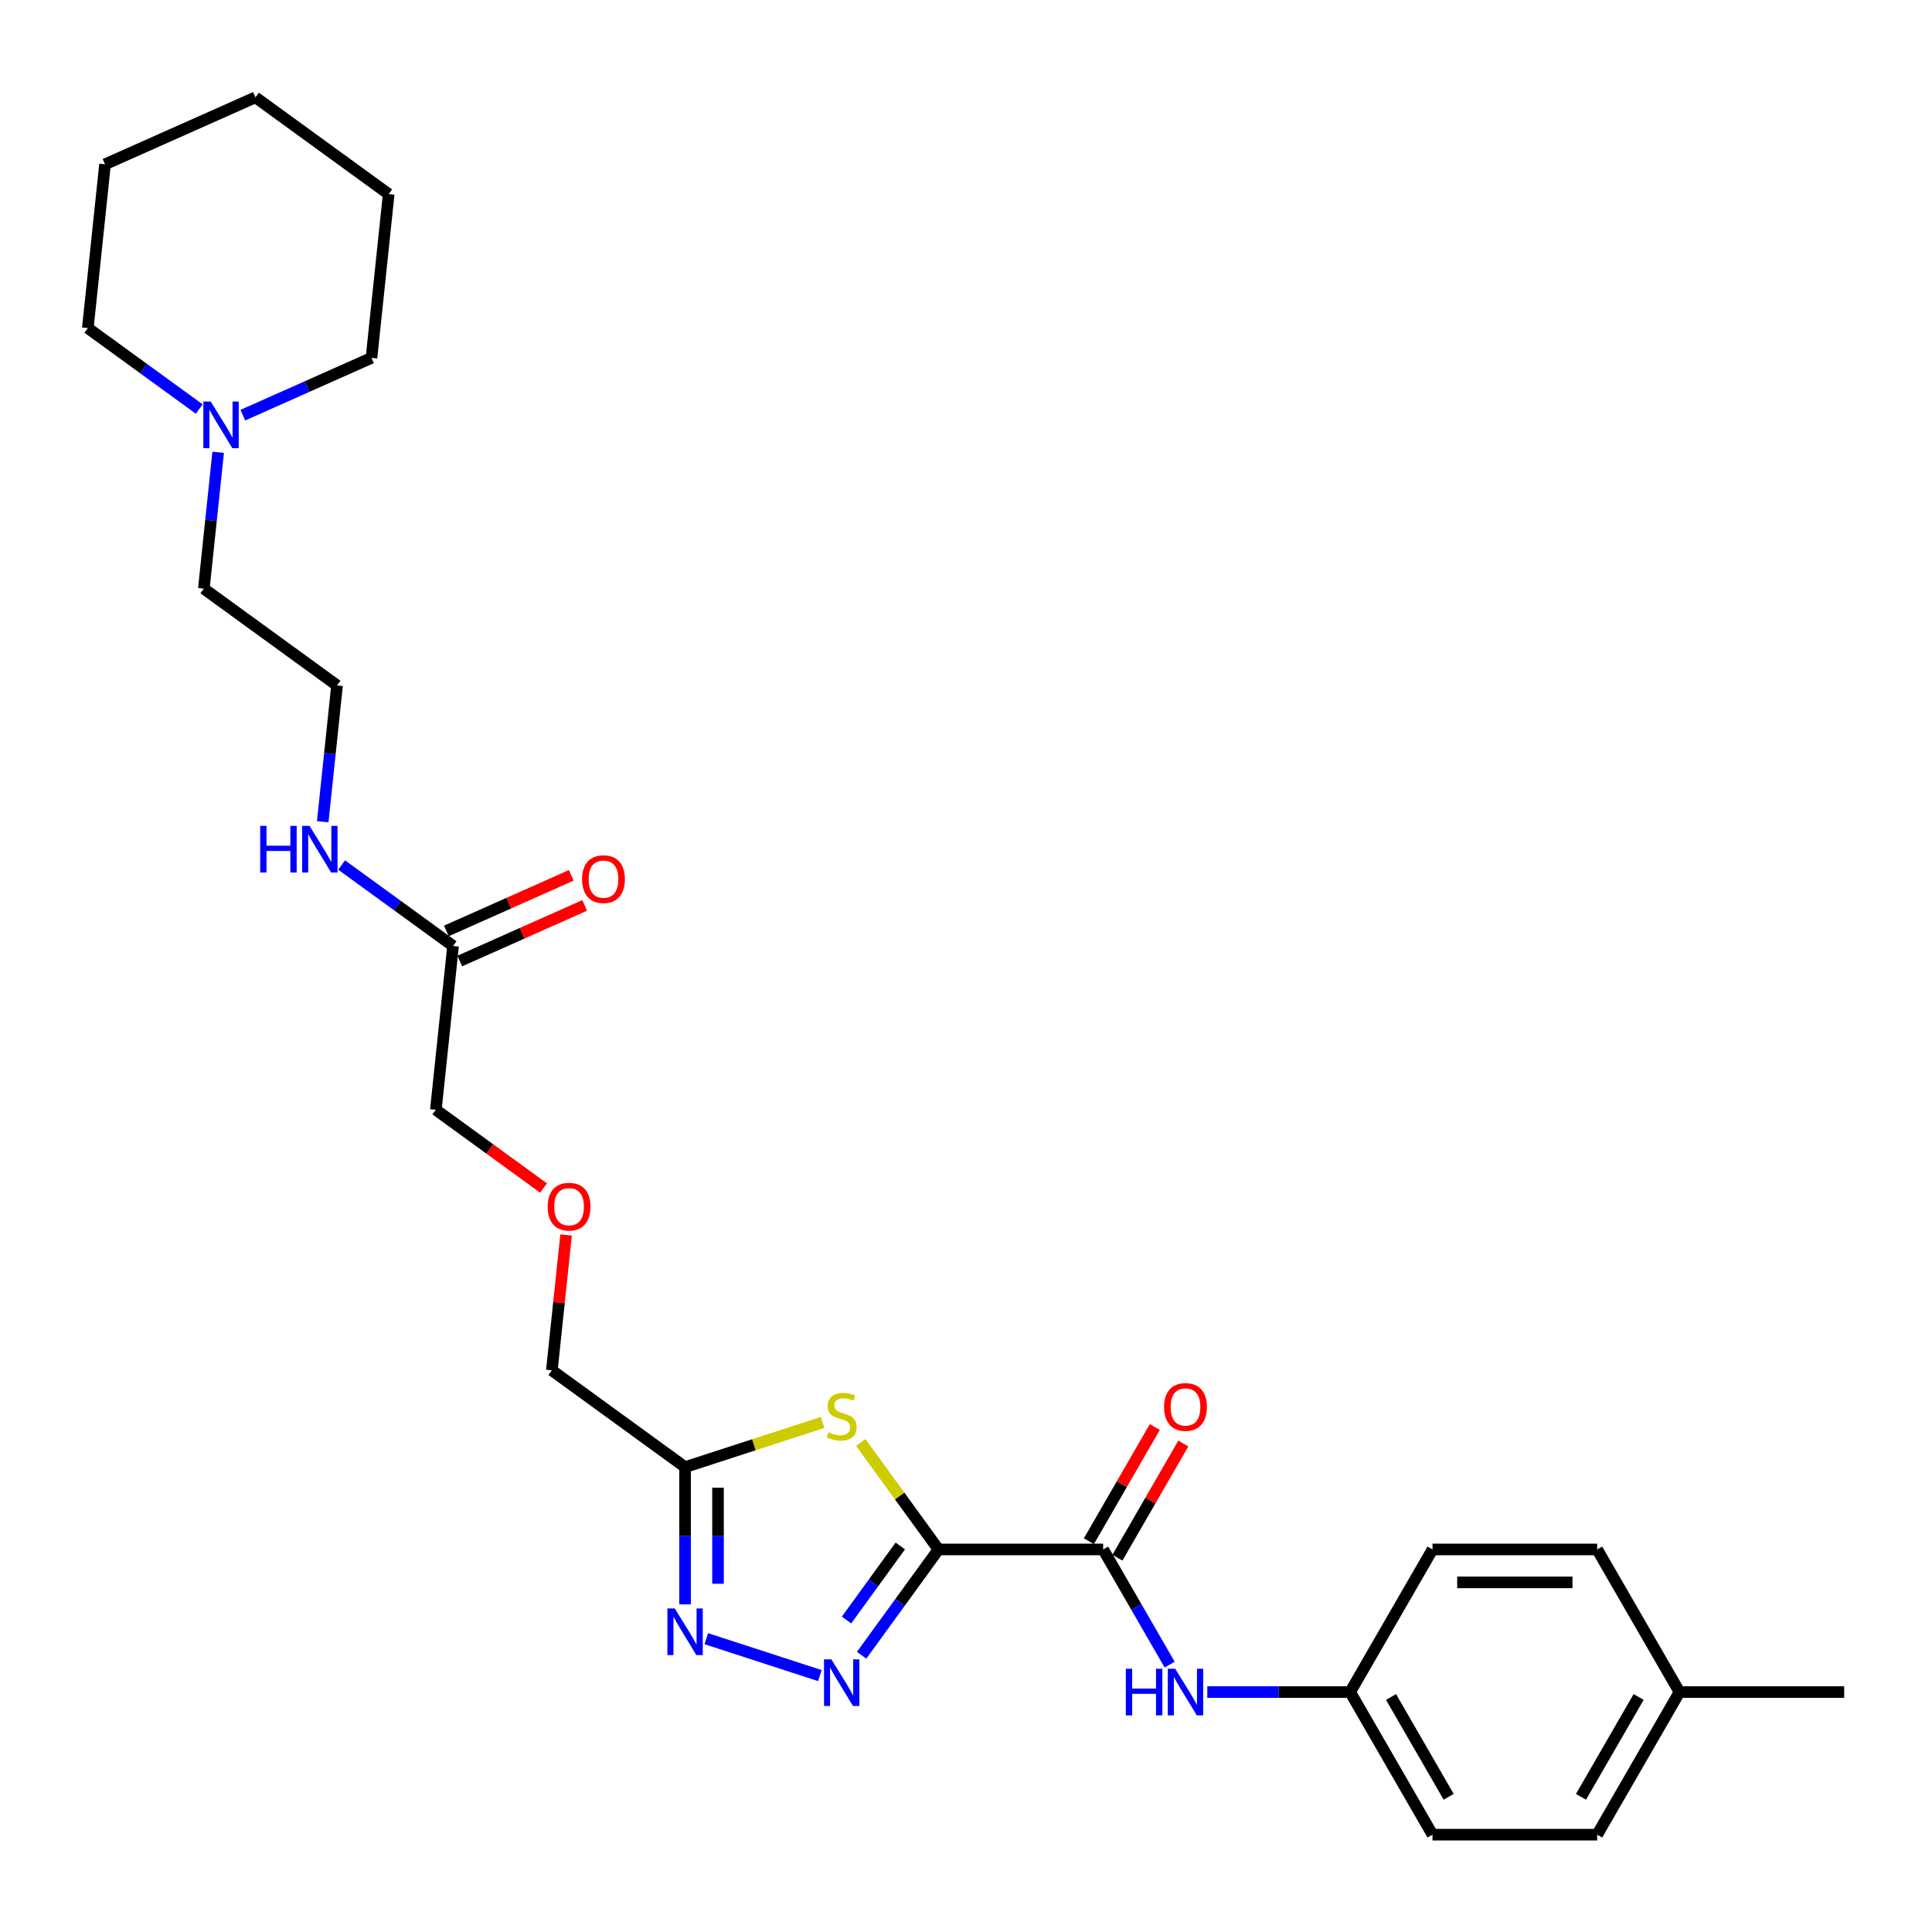 <?xml version='1.0' encoding='iso-8859-1'?>
<svg version='1.1' baseProfile='full'
              xmlns='http://www.w3.org/2000/svg'
                      xmlns:rdkit='http://www.rdkit.org/xml'
                      xmlns:xlink='http://www.w3.org/1999/xlink'
                  xml:space='preserve'
width='1000px' height='1000px' viewBox='0 0 1000 1000'>
<!-- END OF HEADER -->
<rect style='opacity:1.0;fill:#FFFFFF;stroke:none' width='1000' height='1000' x='0' y='0'> </rect>
<path class='bond-0' d='M 485.758,801.994 L 465.867,829.372' style='fill:none;fill-rule:evenodd;stroke:#000000;stroke-width:6px;stroke-linecap:butt;stroke-linejoin:miter;stroke-opacity:1' />
<path class='bond-0' d='M 465.867,829.372 L 445.975,856.75' style='fill:none;fill-rule:evenodd;stroke:#0000FF;stroke-width:6px;stroke-linecap:butt;stroke-linejoin:miter;stroke-opacity:1' />
<path class='bond-0' d='M 465.999,800.187 L 452.076,819.352' style='fill:none;fill-rule:evenodd;stroke:#000000;stroke-width:6px;stroke-linecap:butt;stroke-linejoin:miter;stroke-opacity:1' />
<path class='bond-0' d='M 452.076,819.352 L 438.152,838.516' style='fill:none;fill-rule:evenodd;stroke:#0000FF;stroke-width:6px;stroke-linecap:butt;stroke-linejoin:miter;stroke-opacity:1' />
<path class='bond-1' d='M 485.758,801.994 L 465.643,774.308' style='fill:none;fill-rule:evenodd;stroke:#000000;stroke-width:6px;stroke-linecap:butt;stroke-linejoin:miter;stroke-opacity:1' />
<path class='bond-1' d='M 465.643,774.308 L 445.529,746.623' style='fill:none;fill-rule:evenodd;stroke:#CCCC00;stroke-width:6px;stroke-linecap:butt;stroke-linejoin:miter;stroke-opacity:1' />
<path class='bond-3' d='M 485.758,801.994 L 570.992,801.994' style='fill:none;fill-rule:evenodd;stroke:#000000;stroke-width:6px;stroke-linecap:butt;stroke-linejoin:miter;stroke-opacity:1' />
<path class='bond-2' d='M 424.374,867.283 L 365.584,848.181' style='fill:none;fill-rule:evenodd;stroke:#0000FF;stroke-width:6px;stroke-linecap:butt;stroke-linejoin:miter;stroke-opacity:1' />
<path class='bond-4' d='M 425.788,736.245 L 390.192,747.811' style='fill:none;fill-rule:evenodd;stroke:#CCCC00;stroke-width:6px;stroke-linecap:butt;stroke-linejoin:miter;stroke-opacity:1' />
<path class='bond-4' d='M 390.192,747.811 L 354.596,759.377' style='fill:none;fill-rule:evenodd;stroke:#000000;stroke-width:6px;stroke-linecap:butt;stroke-linejoin:miter;stroke-opacity:1' />
<path class='bond-28' d='M 354.596,830.411 L 354.596,794.894' style='fill:none;fill-rule:evenodd;stroke:#0000FF;stroke-width:6px;stroke-linecap:butt;stroke-linejoin:miter;stroke-opacity:1' />
<path class='bond-28' d='M 354.596,794.894 L 354.596,759.377' style='fill:none;fill-rule:evenodd;stroke:#000000;stroke-width:6px;stroke-linecap:butt;stroke-linejoin:miter;stroke-opacity:1' />
<path class='bond-28' d='M 371.643,819.756 L 371.643,794.894' style='fill:none;fill-rule:evenodd;stroke:#0000FF;stroke-width:6px;stroke-linecap:butt;stroke-linejoin:miter;stroke-opacity:1' />
<path class='bond-28' d='M 371.643,794.894 L 371.643,770.032' style='fill:none;fill-rule:evenodd;stroke:#000000;stroke-width:6px;stroke-linecap:butt;stroke-linejoin:miter;stroke-opacity:1' />
<path class='bond-5' d='M 570.992,801.994 L 588.201,831.801' style='fill:none;fill-rule:evenodd;stroke:#000000;stroke-width:6px;stroke-linecap:butt;stroke-linejoin:miter;stroke-opacity:1' />
<path class='bond-5' d='M 588.201,831.801 L 605.411,861.609' style='fill:none;fill-rule:evenodd;stroke:#0000FF;stroke-width:6px;stroke-linecap:butt;stroke-linejoin:miter;stroke-opacity:1' />
<path class='bond-8' d='M 578.374,806.256 L 595.435,776.704' style='fill:none;fill-rule:evenodd;stroke:#000000;stroke-width:6px;stroke-linecap:butt;stroke-linejoin:miter;stroke-opacity:1' />
<path class='bond-8' d='M 595.435,776.704 L 612.497,747.152' style='fill:none;fill-rule:evenodd;stroke:#FF0000;stroke-width:6px;stroke-linecap:butt;stroke-linejoin:miter;stroke-opacity:1' />
<path class='bond-8' d='M 563.611,797.732 L 580.672,768.18' style='fill:none;fill-rule:evenodd;stroke:#000000;stroke-width:6px;stroke-linecap:butt;stroke-linejoin:miter;stroke-opacity:1' />
<path class='bond-8' d='M 580.672,768.18 L 597.734,738.629' style='fill:none;fill-rule:evenodd;stroke:#FF0000;stroke-width:6px;stroke-linecap:butt;stroke-linejoin:miter;stroke-opacity:1' />
<path class='bond-13' d='M 354.596,759.377 L 285.64,709.277' style='fill:none;fill-rule:evenodd;stroke:#000000;stroke-width:6px;stroke-linecap:butt;stroke-linejoin:miter;stroke-opacity:1' />
<path class='bond-10' d='M 624.894,875.809 L 661.869,875.809' style='fill:none;fill-rule:evenodd;stroke:#0000FF;stroke-width:6px;stroke-linecap:butt;stroke-linejoin:miter;stroke-opacity:1' />
<path class='bond-10' d='M 661.869,875.809 L 698.843,875.809' style='fill:none;fill-rule:evenodd;stroke:#000000;stroke-width:6px;stroke-linecap:butt;stroke-linejoin:miter;stroke-opacity:1' />
<path class='bond-6' d='M 112.918,234.111 L 109.209,269.394' style='fill:none;fill-rule:evenodd;stroke:#0000FF;stroke-width:6px;stroke-linecap:butt;stroke-linejoin:miter;stroke-opacity:1' />
<path class='bond-6' d='M 109.209,269.394 L 105.501,304.678' style='fill:none;fill-rule:evenodd;stroke:#000000;stroke-width:6px;stroke-linecap:butt;stroke-linejoin:miter;stroke-opacity:1' />
<path class='bond-22' d='M 125.695,214.886 L 158.985,200.065' style='fill:none;fill-rule:evenodd;stroke:#0000FF;stroke-width:6px;stroke-linecap:butt;stroke-linejoin:miter;stroke-opacity:1' />
<path class='bond-22' d='M 158.985,200.065 L 192.276,185.243' style='fill:none;fill-rule:evenodd;stroke:#000000;stroke-width:6px;stroke-linecap:butt;stroke-linejoin:miter;stroke-opacity:1' />
<path class='bond-23' d='M 103.125,211.712 L 74.29,190.762' style='fill:none;fill-rule:evenodd;stroke:#0000FF;stroke-width:6px;stroke-linecap:butt;stroke-linejoin:miter;stroke-opacity:1' />
<path class='bond-23' d='M 74.29,190.762 L 45.455,169.811' style='fill:none;fill-rule:evenodd;stroke:#000000;stroke-width:6px;stroke-linecap:butt;stroke-linejoin:miter;stroke-opacity:1' />
<path class='bond-7' d='M 234.503,489.644 L 225.594,574.411' style='fill:none;fill-rule:evenodd;stroke:#000000;stroke-width:6px;stroke-linecap:butt;stroke-linejoin:miter;stroke-opacity:1' />
<path class='bond-9' d='M 237.97,497.43 L 270.297,483.037' style='fill:none;fill-rule:evenodd;stroke:#000000;stroke-width:6px;stroke-linecap:butt;stroke-linejoin:miter;stroke-opacity:1' />
<path class='bond-9' d='M 270.297,483.037 L 302.624,468.644' style='fill:none;fill-rule:evenodd;stroke:#FF0000;stroke-width:6px;stroke-linecap:butt;stroke-linejoin:miter;stroke-opacity:1' />
<path class='bond-9' d='M 231.036,481.857 L 263.363,467.464' style='fill:none;fill-rule:evenodd;stroke:#000000;stroke-width:6px;stroke-linecap:butt;stroke-linejoin:miter;stroke-opacity:1' />
<path class='bond-9' d='M 263.363,467.464 L 295.69,453.071' style='fill:none;fill-rule:evenodd;stroke:#FF0000;stroke-width:6px;stroke-linecap:butt;stroke-linejoin:miter;stroke-opacity:1' />
<path class='bond-11' d='M 234.503,489.644 L 205.668,468.694' style='fill:none;fill-rule:evenodd;stroke:#000000;stroke-width:6px;stroke-linecap:butt;stroke-linejoin:miter;stroke-opacity:1' />
<path class='bond-11' d='M 205.668,468.694 L 176.832,447.743' style='fill:none;fill-rule:evenodd;stroke:#0000FF;stroke-width:6px;stroke-linecap:butt;stroke-linejoin:miter;stroke-opacity:1' />
<path class='bond-15' d='M 698.843,875.809 L 741.46,801.994' style='fill:none;fill-rule:evenodd;stroke:#000000;stroke-width:6px;stroke-linecap:butt;stroke-linejoin:miter;stroke-opacity:1' />
<path class='bond-16' d='M 698.843,875.809 L 741.46,949.624' style='fill:none;fill-rule:evenodd;stroke:#000000;stroke-width:6px;stroke-linecap:butt;stroke-linejoin:miter;stroke-opacity:1' />
<path class='bond-16' d='M 719.999,878.358 L 749.831,930.028' style='fill:none;fill-rule:evenodd;stroke:#000000;stroke-width:6px;stroke-linecap:butt;stroke-linejoin:miter;stroke-opacity:1' />
<path class='bond-17' d='M 167.04,425.344 L 170.748,390.061' style='fill:none;fill-rule:evenodd;stroke:#0000FF;stroke-width:6px;stroke-linecap:butt;stroke-linejoin:miter;stroke-opacity:1' />
<path class='bond-17' d='M 170.748,390.061 L 174.457,354.777' style='fill:none;fill-rule:evenodd;stroke:#000000;stroke-width:6px;stroke-linecap:butt;stroke-linejoin:miter;stroke-opacity:1' />
<path class='bond-12' d='M 293.003,639.222 L 289.322,674.25' style='fill:none;fill-rule:evenodd;stroke:#FF0000;stroke-width:6px;stroke-linecap:butt;stroke-linejoin:miter;stroke-opacity:1' />
<path class='bond-12' d='M 289.322,674.25 L 285.64,709.277' style='fill:none;fill-rule:evenodd;stroke:#000000;stroke-width:6px;stroke-linecap:butt;stroke-linejoin:miter;stroke-opacity:1' />
<path class='bond-21' d='M 281.338,614.912 L 253.466,594.661' style='fill:none;fill-rule:evenodd;stroke:#FF0000;stroke-width:6px;stroke-linecap:butt;stroke-linejoin:miter;stroke-opacity:1' />
<path class='bond-21' d='M 253.466,594.661 L 225.594,574.411' style='fill:none;fill-rule:evenodd;stroke:#000000;stroke-width:6px;stroke-linecap:butt;stroke-linejoin:miter;stroke-opacity:1' />
<path class='bond-14' d='M 869.311,875.809 L 826.694,949.624' style='fill:none;fill-rule:evenodd;stroke:#000000;stroke-width:6px;stroke-linecap:butt;stroke-linejoin:miter;stroke-opacity:1' />
<path class='bond-14' d='M 848.156,878.358 L 818.324,930.028' style='fill:none;fill-rule:evenodd;stroke:#000000;stroke-width:6px;stroke-linecap:butt;stroke-linejoin:miter;stroke-opacity:1' />
<path class='bond-24' d='M 869.311,875.809 L 954.545,875.809' style='fill:none;fill-rule:evenodd;stroke:#000000;stroke-width:6px;stroke-linecap:butt;stroke-linejoin:miter;stroke-opacity:1' />
<path class='bond-29' d='M 869.311,875.809 L 826.694,801.994' style='fill:none;fill-rule:evenodd;stroke:#000000;stroke-width:6px;stroke-linecap:butt;stroke-linejoin:miter;stroke-opacity:1' />
<path class='bond-18' d='M 741.46,801.994 L 826.694,801.994' style='fill:none;fill-rule:evenodd;stroke:#000000;stroke-width:6px;stroke-linecap:butt;stroke-linejoin:miter;stroke-opacity:1' />
<path class='bond-18' d='M 754.245,819.041 L 813.909,819.041' style='fill:none;fill-rule:evenodd;stroke:#000000;stroke-width:6px;stroke-linecap:butt;stroke-linejoin:miter;stroke-opacity:1' />
<path class='bond-19' d='M 741.46,949.624 L 826.694,949.624' style='fill:none;fill-rule:evenodd;stroke:#000000;stroke-width:6px;stroke-linecap:butt;stroke-linejoin:miter;stroke-opacity:1' />
<path class='bond-20' d='M 174.457,354.777 L 105.501,304.678' style='fill:none;fill-rule:evenodd;stroke:#000000;stroke-width:6px;stroke-linecap:butt;stroke-linejoin:miter;stroke-opacity:1' />
<path class='bond-26' d='M 192.276,185.243 L 201.185,100.476' style='fill:none;fill-rule:evenodd;stroke:#000000;stroke-width:6px;stroke-linecap:butt;stroke-linejoin:miter;stroke-opacity:1' />
<path class='bond-25' d='M 45.455,169.811 L 54.364,85.044' style='fill:none;fill-rule:evenodd;stroke:#000000;stroke-width:6px;stroke-linecap:butt;stroke-linejoin:miter;stroke-opacity:1' />
<path class='bond-27' d='M 54.364,85.044 L 132.229,50.376' style='fill:none;fill-rule:evenodd;stroke:#000000;stroke-width:6px;stroke-linecap:butt;stroke-linejoin:miter;stroke-opacity:1' />
<path class='bond-30' d='M 201.185,100.476 L 132.229,50.376' style='fill:none;fill-rule:evenodd;stroke:#000000;stroke-width:6px;stroke-linecap:butt;stroke-linejoin:miter;stroke-opacity:1' />
<path  class='atom-1' d='M 430.323 858.881
L 438.233 871.666
Q 439.017 872.927, 440.278 875.211
Q 441.54 877.496, 441.608 877.632
L 441.608 858.881
L 444.813 858.881
L 444.813 883.019
L 441.506 883.019
L 433.016 869.04
Q 432.028 867.404, 430.971 865.529
Q 429.948 863.654, 429.641 863.074
L 429.641 883.019
L 426.504 883.019
L 426.504 858.881
L 430.323 858.881
' fill='#0000FF'/>
<path  class='atom-2' d='M 428.84 741.323
Q 429.113 741.425, 430.238 741.902
Q 431.363 742.38, 432.59 742.687
Q 433.852 742.959, 435.079 742.959
Q 437.363 742.959, 438.693 741.868
Q 440.023 740.743, 440.023 738.8
Q 440.023 737.47, 439.341 736.652
Q 438.693 735.834, 437.67 735.39
Q 436.647 734.947, 434.943 734.436
Q 432.795 733.788, 431.499 733.174
Q 430.238 732.561, 429.317 731.265
Q 428.431 729.97, 428.431 727.788
Q 428.431 724.753, 430.476 722.878
Q 432.556 721.003, 436.647 721.003
Q 439.443 721.003, 442.614 722.333
L 441.83 724.958
Q 438.932 723.765, 436.75 723.765
Q 434.397 723.765, 433.102 724.753
Q 431.806 725.708, 431.84 727.378
Q 431.84 728.674, 432.488 729.458
Q 433.17 730.242, 434.124 730.686
Q 435.113 731.129, 436.75 731.64
Q 438.932 732.322, 440.227 733.004
Q 441.523 733.686, 442.443 735.084
Q 443.398 736.447, 443.398 738.8
Q 443.398 742.141, 441.148 743.948
Q 438.932 745.721, 435.215 745.721
Q 433.067 745.721, 431.431 745.244
Q 429.829 744.8, 427.919 744.016
L 428.84 741.323
' fill='#CCCC00'/>
<path  class='atom-3' d='M 349.26 832.542
L 357.17 845.327
Q 357.954 846.588, 359.216 848.873
Q 360.477 851.157, 360.545 851.293
L 360.545 832.542
L 363.75 832.542
L 363.75 856.68
L 360.443 856.68
L 351.954 842.702
Q 350.965 841.065, 349.908 839.19
Q 348.885 837.315, 348.579 836.735
L 348.579 856.68
L 345.442 856.68
L 345.442 832.542
L 349.26 832.542
' fill='#0000FF'/>
<path  class='atom-6' d='M 582.737 863.74
L 586.01 863.74
L 586.01 874.002
L 598.352 874.002
L 598.352 863.74
L 601.625 863.74
L 601.625 887.878
L 598.352 887.878
L 598.352 876.729
L 586.01 876.729
L 586.01 887.878
L 582.737 887.878
L 582.737 863.74
' fill='#0000FF'/>
<path  class='atom-6' d='M 608.273 863.74
L 616.183 876.525
Q 616.967 877.786, 618.229 880.07
Q 619.49 882.355, 619.558 882.491
L 619.558 863.74
L 622.763 863.74
L 622.763 887.878
L 619.456 887.878
L 610.967 873.899
Q 609.978 872.263, 608.921 870.388
Q 607.898 868.513, 607.592 867.933
L 607.592 887.878
L 604.455 887.878
L 604.455 863.74
L 608.273 863.74
' fill='#0000FF'/>
<path  class='atom-7' d='M 109.075 207.842
L 116.984 220.627
Q 117.769 221.888, 119.03 224.172
Q 120.292 226.457, 120.36 226.593
L 120.36 207.842
L 123.565 207.842
L 123.565 231.98
L 120.257 231.98
L 111.768 218.001
Q 110.779 216.365, 109.723 214.49
Q 108.7 212.615, 108.393 212.035
L 108.393 231.98
L 105.256 231.98
L 105.256 207.842
L 109.075 207.842
' fill='#0000FF'/>
<path  class='atom-9' d='M 602.529 728.247
Q 602.529 722.451, 605.393 719.212
Q 608.256 715.973, 613.609 715.973
Q 618.962 715.973, 621.826 719.212
Q 624.69 722.451, 624.69 728.247
Q 624.69 734.111, 621.792 737.452
Q 618.894 740.76, 613.609 740.76
Q 608.29 740.76, 605.393 737.452
Q 602.529 734.145, 602.529 728.247
M 613.609 738.032
Q 617.291 738.032, 619.269 735.577
Q 621.28 733.088, 621.28 728.247
Q 621.28 723.508, 619.269 721.122
Q 617.291 718.701, 613.609 718.701
Q 609.927 718.701, 607.915 721.087
Q 605.938 723.474, 605.938 728.247
Q 605.938 733.123, 607.915 735.577
Q 609.927 738.032, 613.609 738.032
' fill='#FF0000'/>
<path  class='atom-10' d='M 301.288 455.044
Q 301.288 449.248, 304.152 446.009
Q 307.016 442.77, 312.368 442.77
Q 317.721 442.77, 320.585 446.009
Q 323.449 449.248, 323.449 455.044
Q 323.449 460.908, 320.551 464.249
Q 317.653 467.556, 312.368 467.556
Q 307.05 467.556, 304.152 464.249
Q 301.288 460.942, 301.288 455.044
M 312.368 464.829
Q 316.051 464.829, 318.028 462.374
Q 320.04 459.885, 320.04 455.044
Q 320.04 450.305, 318.028 447.919
Q 316.051 445.498, 312.368 445.498
Q 308.686 445.498, 306.675 447.884
Q 304.697 450.271, 304.697 455.044
Q 304.697 459.92, 306.675 462.374
Q 308.686 464.829, 312.368 464.829
' fill='#FF0000'/>
<path  class='atom-12' d='M 134.676 427.475
L 137.949 427.475
L 137.949 437.737
L 150.291 437.737
L 150.291 427.475
L 153.564 427.475
L 153.564 451.614
L 150.291 451.614
L 150.291 440.465
L 137.949 440.465
L 137.949 451.614
L 134.676 451.614
L 134.676 427.475
' fill='#0000FF'/>
<path  class='atom-12' d='M 160.212 427.475
L 168.121 440.26
Q 168.906 441.522, 170.167 443.806
Q 171.429 446.09, 171.497 446.227
L 171.497 427.475
L 174.702 427.475
L 174.702 451.614
L 171.394 451.614
L 162.905 437.635
Q 161.916 435.999, 160.86 434.124
Q 159.837 432.248, 159.53 431.669
L 159.53 451.614
L 156.393 451.614
L 156.393 427.475
L 160.212 427.475
' fill='#0000FF'/>
<path  class='atom-13' d='M 283.469 624.578
Q 283.469 618.783, 286.333 615.544
Q 289.197 612.305, 294.55 612.305
Q 299.902 612.305, 302.766 615.544
Q 305.63 618.783, 305.63 624.578
Q 305.63 630.443, 302.732 633.784
Q 299.834 637.091, 294.55 637.091
Q 289.231 637.091, 286.333 633.784
Q 283.469 630.477, 283.469 624.578
M 294.55 634.363
Q 298.232 634.363, 300.209 631.909
Q 302.221 629.42, 302.221 624.578
Q 302.221 619.839, 300.209 617.453
Q 298.232 615.032, 294.55 615.032
Q 290.868 615.032, 288.856 617.419
Q 286.879 619.805, 286.879 624.578
Q 286.879 629.454, 288.856 631.909
Q 290.868 634.363, 294.55 634.363
' fill='#FF0000'/>
</svg>
